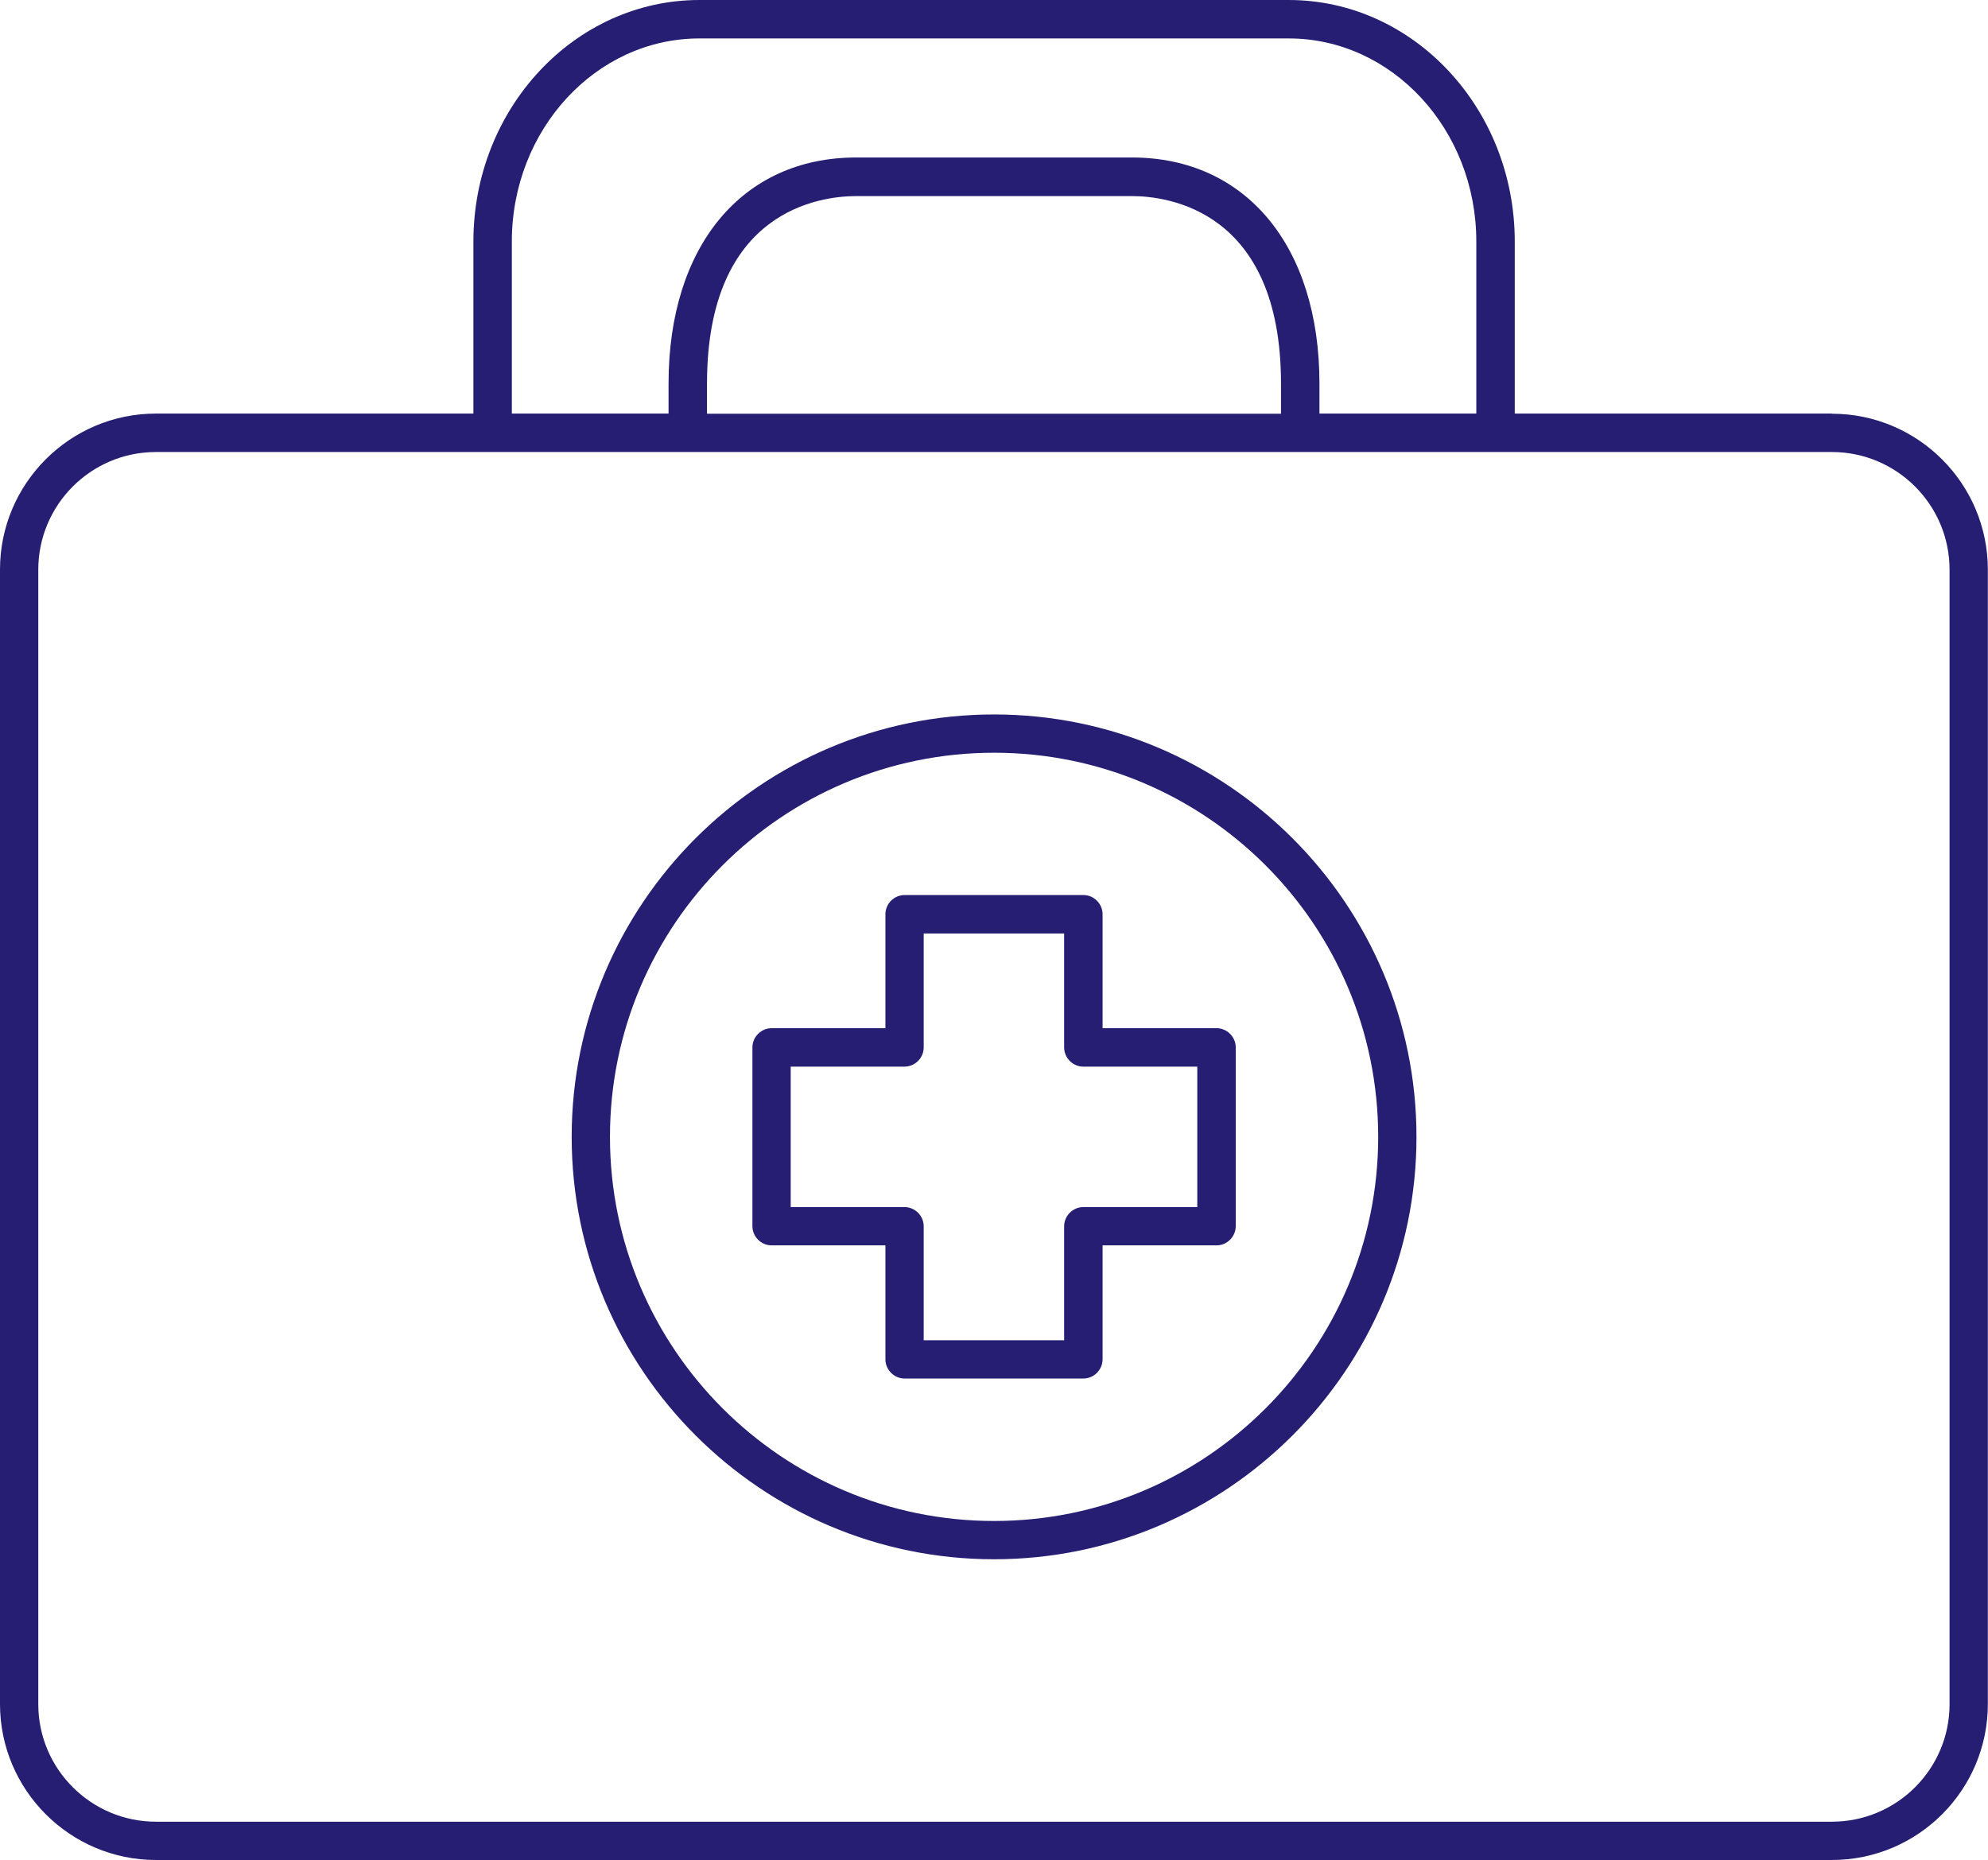 <?xml version="1.0" encoding="UTF-8"?>
<svg xmlns="http://www.w3.org/2000/svg" id="Ebene_2" data-name="Ebene 2" viewBox="0 0 128.25 120">
  <defs>
    <style>
      .cls-1 {
        fill: #261e72;
        stroke-width: 0px;
      }
    </style>
  </defs>
  <g id="Blaue_Icons" data-name="Blaue Icons">
    <g id="koffer-blau">
      <path class="cls-1" d="M118.19,26.68h-20.47v-11.1c0-8.59-6.54-15.58-14.58-15.58h-38.02c-8.04,0-14.58,6.99-14.58,15.58v11.1H10.06c-5.55,0-10.06,4.52-10.06,10.06v73.19c0,5.55,4.52,10.06,10.06,10.06h108.12c5.55,0,10.06-4.51,10.06-10.06V36.75c0-5.55-4.51-10.06-10.06-10.06ZM33.02,15.58c0-7.22,5.43-13.1,12.1-13.1h38.02c6.67,0,12.1,5.88,12.1,13.1v11.1h-10.12v-1.94c0-8.86-4.75-14.58-12.1-14.58h-17.79c-7.35,0-12.1,5.72-12.1,14.58v1.94h-10.11v-11.1ZM82.64,24.75v1.94h-37.03v-1.94c0-11.23,7.36-12.1,9.62-12.1h17.79c2.26,0,9.62.87,9.62,12.1ZM125.77,109.94c0,4.18-3.4,7.58-7.59,7.58H10.06c-4.18,0-7.59-3.4-7.59-7.58V36.75c0-4.18,3.4-7.59,7.59-7.59h108.12c4.18,0,7.59,3.4,7.59,7.59v73.19Z"></path>
      <path class="cls-1" d="M64.13,46.09c-15.03,0-27.25,12.23-27.25,27.25s12.23,27.25,27.25,27.25,27.25-12.23,27.25-27.25-12.23-27.25-27.25-27.25ZM64.13,98.12c-13.66,0-24.78-11.11-24.78-24.78s11.11-24.78,24.78-24.78,24.78,11.11,24.78,24.78-11.11,24.78-24.78,24.78Z"></path>
      <path class="cls-1" d="M78.48,66.33h-7.35v-7.35c0-.68-.56-1.24-1.24-1.24h-11.53c-.68,0-1.24.56-1.24,1.24v7.35h-7.34c-.68,0-1.24.56-1.24,1.24v11.53c0,.68.56,1.24,1.24,1.24h7.34v7.35c0,.68.56,1.24,1.24,1.24h11.53c.68,0,1.24-.56,1.24-1.24v-7.35h7.35c.68,0,1.24-.56,1.24-1.24v-11.53c0-.68-.56-1.24-1.24-1.24ZM77.24,77.87h-7.35c-.68,0-1.24.56-1.24,1.24v7.35h-9.06v-7.35c0-.68-.56-1.24-1.24-1.24h-7.34v-9.06h7.34c.68,0,1.24-.56,1.24-1.24v-7.35h9.06v7.35c0,.68.56,1.24,1.24,1.24h7.35v9.06Z"></path>
    </g>
  </g>
</svg>
